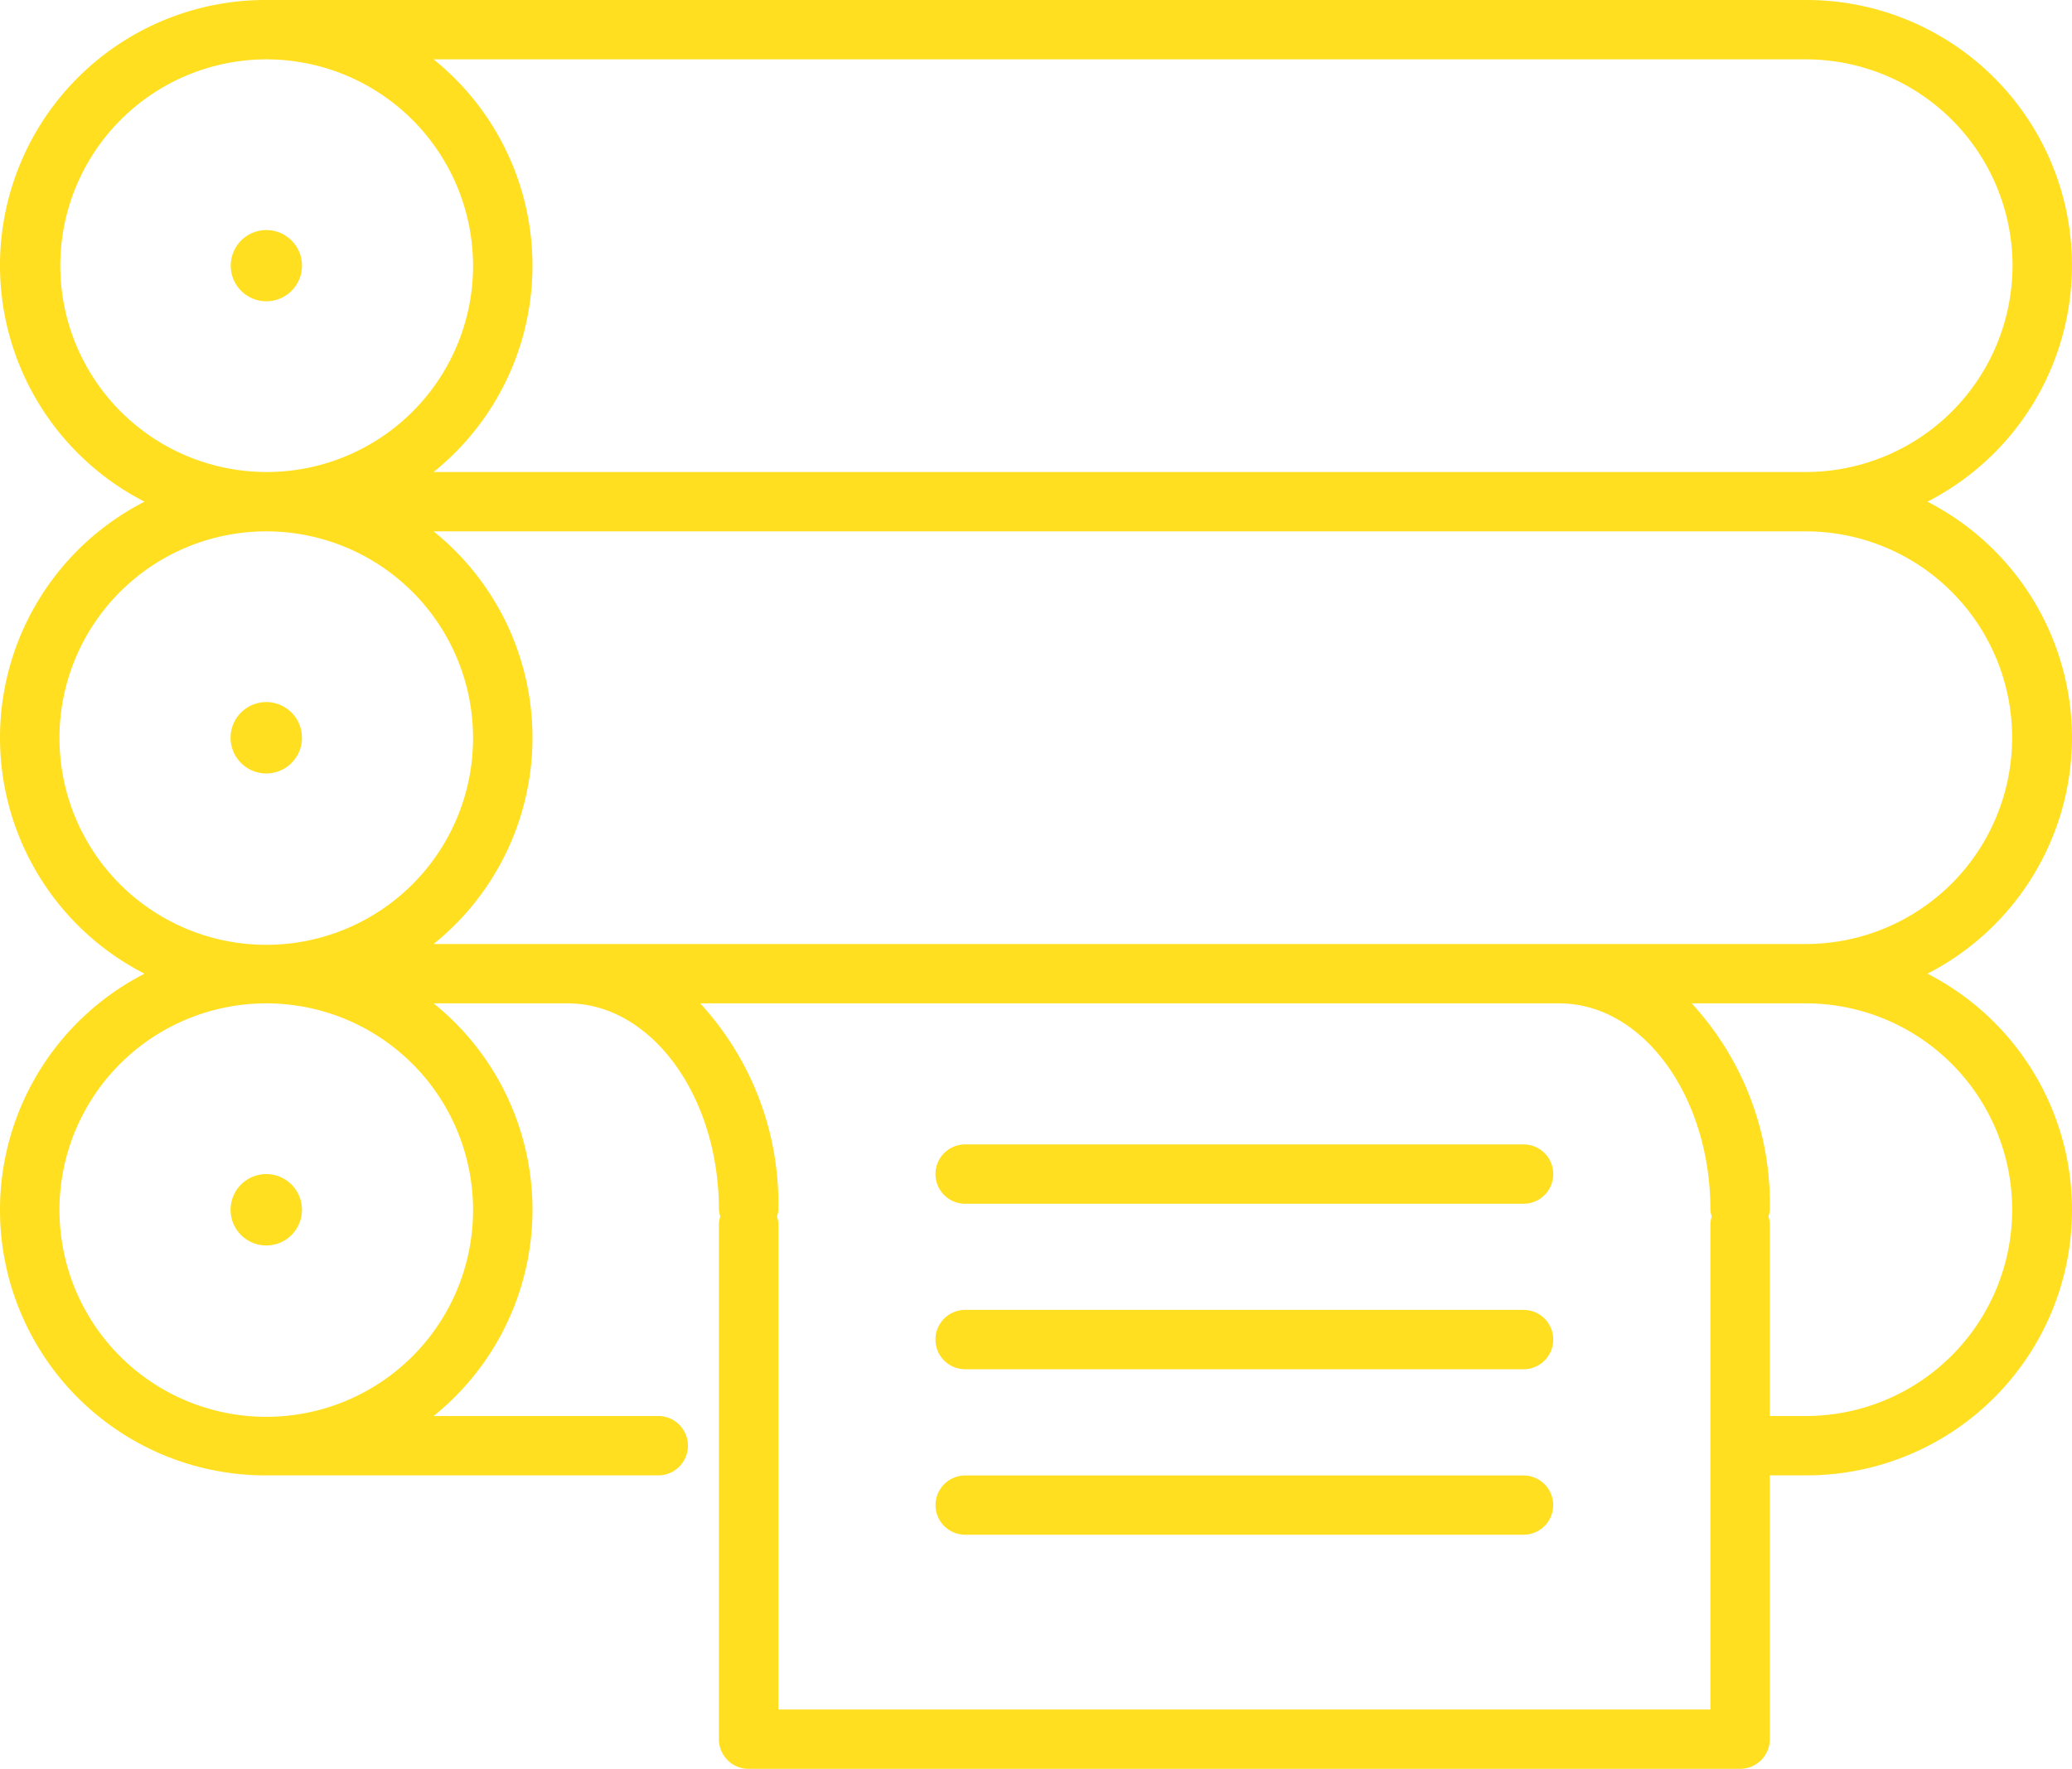<svg xmlns="http://www.w3.org/2000/svg" width="178" height="152" viewBox="0 0 178 152">
  <defs>
    <style>
      .cls-1 {
        fill: #ffdf20;
        fill-rule: evenodd;
      }
    </style>
  </defs>
  <path id="Ic02.svg" class="cls-1" d="M708,1089.39a22.83,22.83,0,0,1-12.417,20.28,22.807,22.807,0,0,1-10.454,43.11H682.04v22.67a2.551,2.551,0,0,1-2.554,2.55H594.313a2.551,2.551,0,0,1-2.554-2.55v-44.32a2.474,2.474,0,0,1,.12-0.59,2.377,2.377,0,0,1-.12-0.59c0-9.78-5.823-17.73-12.982-17.73H567.249a22.749,22.749,0,0,1,0,35.46h19.3a2.55,2.55,0,1,1,0,5.1H552.873a22.807,22.807,0,0,1-10.456-43.11,22.77,22.77,0,0,1,0-40.56A22.807,22.807,0,0,1,552.873,1026H685.126a22.807,22.807,0,0,1,10.454,43.11A22.83,22.83,0,0,1,708,1089.39Zm-25.957,40.56a2.377,2.377,0,0,1-.12.59,2.474,2.474,0,0,1,.12.59v16.55h3.086a17.73,17.73,0,1,0,0-35.46h-9.8A25.427,25.427,0,0,1,682.04,1129.95Zm-85.174,0a2.377,2.377,0,0,1-.12.59,2.474,2.474,0,0,1,.12.59v41.77h80.067v-41.77a2.472,2.472,0,0,1,.119-0.59,2.377,2.377,0,0,1-.119-0.59c0-9.78-5.823-17.73-12.982-17.73h-73.8A25.422,25.422,0,0,1,596.866,1129.95Zm-61.759,0a17.765,17.765,0,1,0,17.766-17.73A17.766,17.766,0,0,0,535.107,1129.95Zm0-40.56a17.765,17.765,0,1,0,17.766-17.73A17.766,17.766,0,0,0,535.107,1089.39Zm17.766-58.29a17.73,17.73,0,1,0,17.764,17.73A17.766,17.766,0,0,0,552.873,1031.1Zm150.017,17.73a17.764,17.764,0,0,0-17.764-17.73H567.248a22.748,22.748,0,0,1,0,35.46H685.126A17.764,17.764,0,0,0,702.89,1048.83Zm-17.764,22.83H567.248a22.748,22.748,0,0,1,0,35.46H685.126A17.73,17.73,0,1,0,685.126,1071.66Zm-132.254-19.77a3.06,3.06,0,1,1,3.067-3.06A3.063,3.063,0,0,1,552.872,1051.89Zm3.067,37.5a3.067,3.067,0,1,1-3.067-3.06A3.063,3.063,0,0,1,555.939,1089.39Zm0,40.56a3.067,3.067,0,1,1-3.067-3.06A3.063,3.063,0,0,1,555.939,1129.95Zm104.947,27.93H612.913a2.545,2.545,0,1,1,0-5.09h47.973A2.545,2.545,0,1,1,660.886,1157.88Zm0-14.22H612.913a2.55,2.55,0,1,1,0-5.1h47.973A2.55,2.55,0,1,1,660.886,1143.66Zm0-14.22H612.913a2.55,2.55,0,1,1,0-5.1h47.973A2.55,2.55,0,1,1,660.886,1129.44Z" transform="translate(-530 -1026)"/>
</svg>

